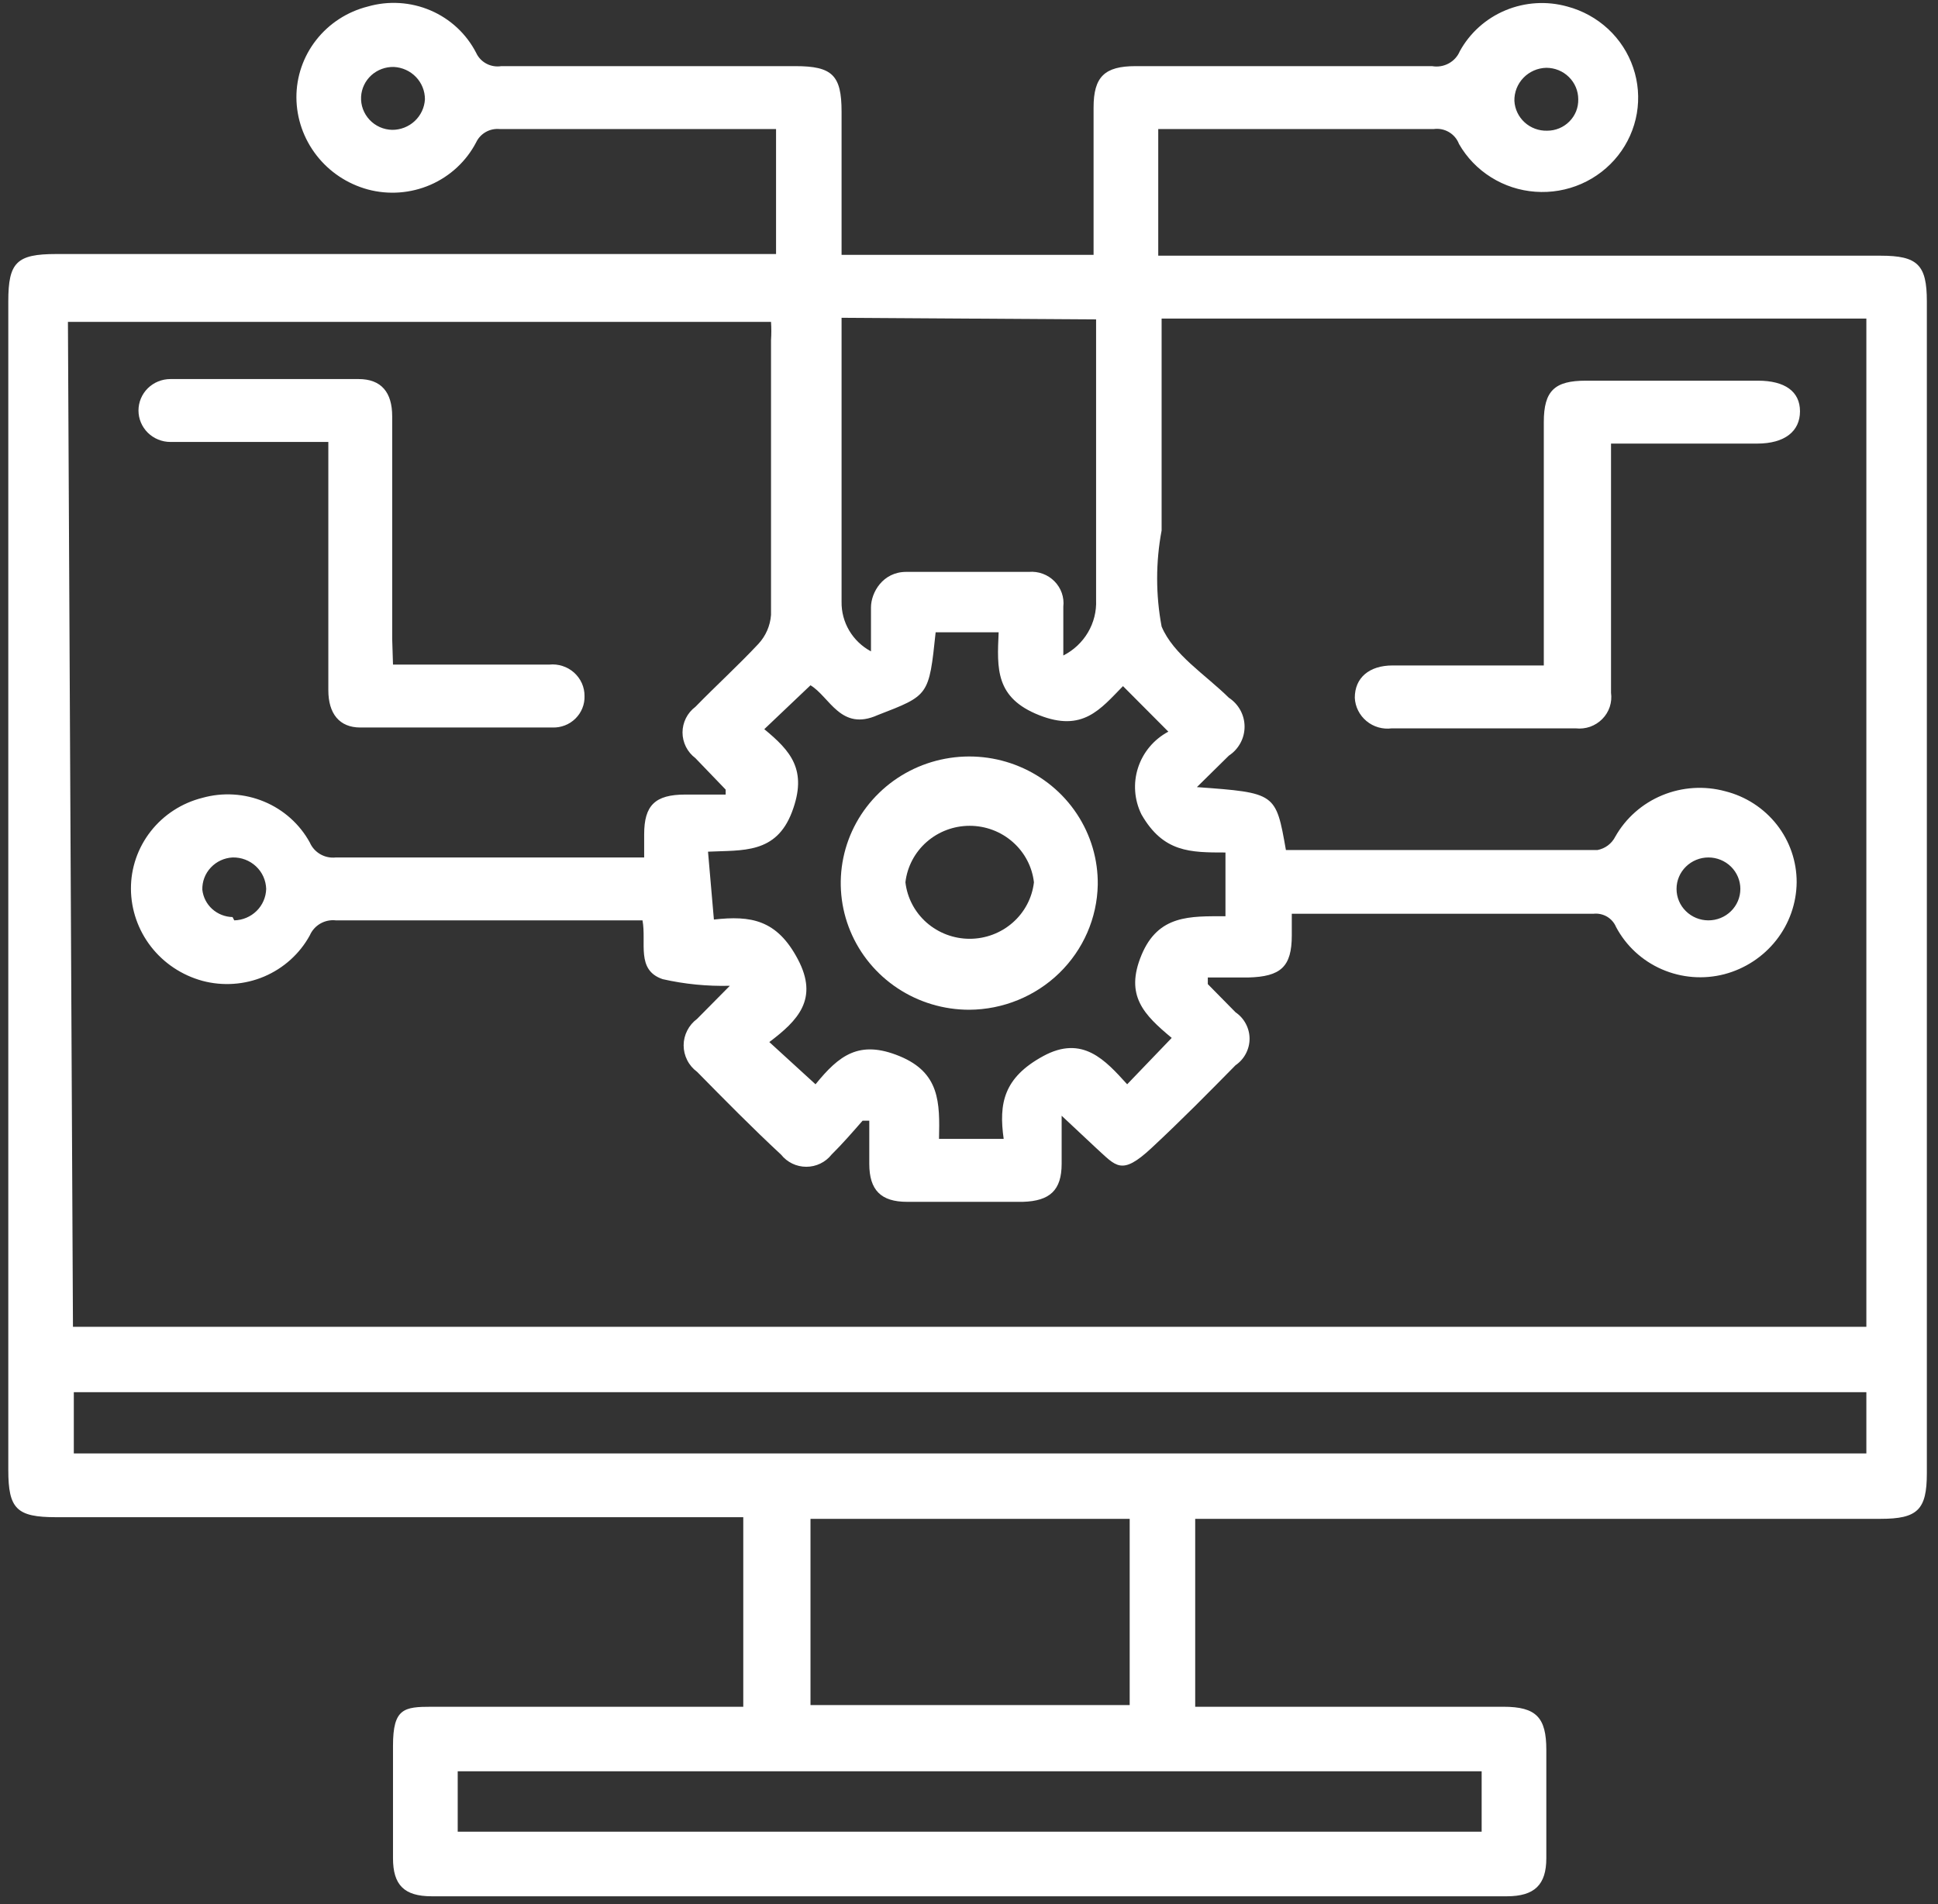 <svg width="57" height="56" viewBox="0 0 57 56" fill="none" xmlns="http://www.w3.org/2000/svg">
<rect x="0" y="0" width="57" height="56" fill="#333333" stroke="none"/>
<path d="M35.153 44.621V50.196H44.22C45.184 50.196 45.48 50.512 45.48 51.462V54.651C45.48 55.43 45.134 55.77 44.319 55.77H12.696C11.88 55.77 11.559 55.43 11.559 54.651C11.559 53.871 11.559 52.435 11.559 51.34C11.559 50.244 11.88 50.196 12.696 50.196H21.861V44.621H1.652C0.491 44.621 0.244 44.377 0.244 43.233V8.859C0.244 7.715 0.491 7.471 1.652 7.471H22.825V3.795H22.405C19.934 3.795 17.266 3.795 14.697 3.795C14.555 3.782 14.412 3.812 14.288 3.882C14.165 3.952 14.066 4.057 14.005 4.185C13.716 4.741 13.241 5.182 12.661 5.435C12.081 5.687 11.43 5.736 10.818 5.572C10.217 5.408 9.687 5.056 9.309 4.568C8.93 4.08 8.722 3.484 8.718 2.87C8.715 2.257 8.92 1.66 9.301 1.175C9.681 0.69 10.215 0.344 10.818 0.192C11.427 0.017 12.079 0.057 12.662 0.306C13.244 0.555 13.719 0.997 14.005 1.555C14.068 1.692 14.175 1.803 14.309 1.874C14.443 1.944 14.597 1.969 14.746 1.945H23.393C24.48 1.945 24.752 2.213 24.752 3.284V7.495H32.164C32.164 7.325 32.164 7.179 32.164 7.009V3.162C32.164 2.261 32.485 1.945 33.399 1.945H42.12C42.286 1.974 42.458 1.947 42.606 1.867C42.754 1.788 42.871 1.66 42.935 1.507C43.232 0.966 43.707 0.541 44.282 0.302C44.857 0.063 45.498 0.024 46.098 0.192C46.546 0.311 46.958 0.538 47.296 0.851C47.634 1.165 47.888 1.556 48.035 1.99C48.183 2.423 48.219 2.886 48.142 3.337C48.064 3.788 47.874 4.214 47.589 4.575C47.304 4.936 46.933 5.222 46.509 5.408C46.084 5.594 45.62 5.673 45.157 5.639C44.694 5.606 44.247 5.46 43.855 5.214C43.463 4.969 43.139 4.632 42.911 4.233C42.856 4.088 42.753 3.966 42.618 3.886C42.483 3.806 42.325 3.774 42.17 3.795C39.699 3.795 37.228 3.795 34.61 3.795H34.066V7.52H55.313C56.4 7.52 56.672 7.788 56.672 8.859V43.33C56.672 44.402 56.4 44.669 55.313 44.669H35.03L35.153 44.621ZM2.146 39.021H54.893V9.37H34.165V15.602C33.99 16.536 33.99 17.493 34.165 18.426C34.511 19.254 35.45 19.838 36.142 20.52C36.284 20.613 36.401 20.74 36.482 20.888C36.563 21.037 36.605 21.203 36.605 21.372C36.605 21.541 36.563 21.707 36.482 21.855C36.401 22.004 36.284 22.131 36.142 22.224L35.203 23.149C37.525 23.319 37.525 23.319 37.821 24.999H37.97H46.987C47.098 24.977 47.203 24.931 47.292 24.864C47.382 24.796 47.456 24.709 47.506 24.61C47.815 24.061 48.303 23.631 48.889 23.389C49.476 23.146 50.129 23.104 50.743 23.271C51.345 23.422 51.879 23.769 52.26 24.254C52.64 24.739 52.845 25.335 52.843 25.948C52.837 26.566 52.626 27.164 52.242 27.652C51.858 28.14 51.323 28.491 50.718 28.651C50.106 28.81 49.457 28.759 48.878 28.507C48.299 28.255 47.824 27.816 47.531 27.263C47.478 27.136 47.384 27.028 47.264 26.958C47.143 26.888 47.003 26.858 46.864 26.874H37.994V27.507C37.994 28.432 37.673 28.724 36.71 28.748H35.524C35.524 28.87 35.524 28.919 35.524 28.943L36.339 29.771C36.467 29.858 36.571 29.975 36.642 30.11C36.714 30.246 36.752 30.397 36.752 30.55C36.752 30.703 36.714 30.853 36.642 30.989C36.571 31.125 36.467 31.241 36.339 31.329C35.548 32.132 34.758 32.935 33.868 33.763C32.979 34.591 32.831 34.299 32.238 33.763L31.225 32.814V34.226C31.225 35.005 30.879 35.321 30.089 35.346H26.679C25.913 35.346 25.567 35.005 25.567 34.226V32.96H25.37C25.073 33.3 24.777 33.641 24.456 33.958C24.368 34.069 24.256 34.159 24.127 34.221C23.999 34.283 23.858 34.315 23.715 34.315C23.572 34.315 23.43 34.283 23.302 34.221C23.174 34.159 23.061 34.069 22.973 33.958C22.133 33.179 21.318 32.351 20.503 31.523C20.38 31.433 20.28 31.315 20.212 31.18C20.143 31.045 20.107 30.895 20.107 30.744C20.107 30.593 20.143 30.444 20.212 30.309C20.28 30.174 20.38 30.056 20.503 29.965L21.466 28.992C20.802 29.009 20.138 28.944 19.49 28.797C18.699 28.529 19.02 27.726 18.897 27.068H9.879C9.721 27.05 9.561 27.083 9.423 27.162C9.285 27.241 9.176 27.362 9.113 27.507C8.817 28.049 8.343 28.476 7.769 28.72C7.195 28.963 6.554 29.007 5.951 28.846C5.35 28.681 4.82 28.329 4.441 27.841C4.063 27.354 3.855 26.758 3.851 26.143C3.848 25.53 4.053 24.934 4.434 24.448C4.814 23.963 5.348 23.617 5.951 23.465C6.551 23.297 7.192 23.336 7.767 23.575C8.342 23.814 8.817 24.239 9.113 24.78C9.176 24.925 9.285 25.045 9.423 25.124C9.561 25.203 9.721 25.236 9.879 25.218H18.946V24.537C18.946 23.684 19.267 23.368 20.157 23.368H21.343V23.222L20.453 22.297C20.335 22.208 20.24 22.094 20.174 21.963C20.109 21.832 20.074 21.688 20.074 21.542C20.074 21.396 20.109 21.252 20.174 21.121C20.24 20.99 20.335 20.876 20.453 20.788C21.071 20.155 21.713 19.57 22.306 18.937C22.523 18.703 22.654 18.402 22.677 18.085C22.677 15.383 22.677 12.705 22.677 10.003C22.689 9.825 22.689 9.646 22.677 9.467H1.998L2.146 39.021ZM54.893 40.945H2.171V42.746H54.893V40.945ZM20.997 27.044C22.084 26.922 22.85 27.044 23.467 28.213C24.085 29.381 23.467 30.014 22.627 30.647L23.986 31.889C24.678 31.037 25.271 30.574 26.457 31.061C27.643 31.548 27.643 32.424 27.618 33.495H29.52C29.372 32.449 29.52 31.694 30.681 31.061C31.843 30.428 32.51 31.183 33.152 31.889L34.462 30.525C33.646 29.844 33.078 29.284 33.572 28.091C34.066 26.898 35.005 26.947 36.043 26.947V25.072C35.005 25.072 34.214 25.072 33.572 23.952C33.361 23.524 33.325 23.032 33.472 22.579C33.619 22.125 33.938 21.745 34.363 21.518L33.029 20.179C32.361 20.86 31.843 21.542 30.558 21.031C29.273 20.52 29.323 19.668 29.372 18.596H27.519C27.322 20.471 27.322 20.447 25.814 21.031C24.727 21.518 24.406 20.495 23.838 20.154L22.479 21.445C23.245 22.078 23.764 22.638 23.294 23.879C22.825 25.121 21.837 24.999 20.824 25.048L20.997 27.044ZM24.752 9.346V10.027C24.752 12.584 24.752 15.14 24.752 17.696C24.747 17.994 24.825 18.288 24.977 18.545C25.13 18.803 25.351 19.014 25.617 19.157C25.617 18.718 25.617 18.304 25.617 17.866C25.617 17.428 25.963 16.819 26.654 16.819H30.262C30.4 16.808 30.539 16.826 30.669 16.874C30.799 16.922 30.916 16.997 31.013 17.095C31.11 17.193 31.183 17.31 31.229 17.439C31.274 17.569 31.29 17.706 31.274 17.842V19.278C31.576 19.125 31.827 18.89 31.998 18.601C32.169 18.312 32.252 17.981 32.238 17.647C32.238 15.213 32.238 12.973 32.238 10.636V9.394L24.752 9.346ZM13.462 53.871H43.578V52.094H13.462V53.871ZM33.226 44.669H23.838V50.147H33.226V44.669ZM12.498 2.919C12.498 2.675 12.404 2.441 12.234 2.264C12.063 2.087 11.831 1.982 11.584 1.969C11.339 1.963 11.101 2.051 10.921 2.214C10.741 2.378 10.633 2.605 10.62 2.846C10.614 2.969 10.632 3.093 10.675 3.209C10.718 3.325 10.784 3.432 10.869 3.523C10.954 3.614 11.057 3.687 11.171 3.738C11.286 3.789 11.409 3.816 11.534 3.819C11.782 3.82 12.02 3.727 12.199 3.559C12.378 3.391 12.485 3.162 12.498 2.919ZM46.419 2.919C46.419 2.673 46.32 2.438 46.144 2.265C45.968 2.091 45.729 1.994 45.48 1.994C45.354 1.997 45.229 2.024 45.113 2.075C44.998 2.126 44.893 2.198 44.806 2.289C44.719 2.379 44.651 2.486 44.605 2.602C44.56 2.719 44.538 2.843 44.541 2.967C44.554 3.208 44.662 3.435 44.842 3.599C45.022 3.763 45.26 3.851 45.505 3.844C45.627 3.844 45.748 3.82 45.861 3.773C45.973 3.726 46.075 3.658 46.16 3.571C46.245 3.485 46.312 3.383 46.357 3.271C46.401 3.159 46.422 3.039 46.419 2.919ZM6.89 27.068C7.137 27.062 7.372 26.963 7.547 26.791C7.722 26.619 7.822 26.387 7.829 26.143C7.825 26.019 7.797 25.896 7.746 25.782C7.695 25.668 7.621 25.565 7.529 25.479C7.437 25.393 7.329 25.326 7.211 25.281C7.093 25.236 6.967 25.215 6.84 25.218C6.596 25.231 6.366 25.337 6.2 25.515C6.033 25.692 5.944 25.926 5.951 26.168C5.975 26.385 6.078 26.587 6.242 26.735C6.406 26.882 6.618 26.966 6.84 26.971L6.89 27.068ZM50.248 25.218C49.999 25.218 49.761 25.316 49.585 25.489C49.408 25.663 49.31 25.898 49.31 26.143C49.31 26.389 49.408 26.624 49.585 26.797C49.761 26.971 49.999 27.068 50.248 27.068C50.497 27.068 50.736 26.971 50.912 26.797C51.088 26.624 51.187 26.389 51.187 26.143C51.187 25.898 51.088 25.663 50.912 25.489C50.736 25.316 50.497 25.218 50.248 25.218Z" fill="white"/>
<path d="M11.559 19.546H16.155C16.286 19.532 16.419 19.546 16.544 19.587C16.67 19.627 16.785 19.693 16.883 19.78C16.981 19.868 17.059 19.974 17.113 20.093C17.166 20.212 17.193 20.341 17.192 20.471C17.196 20.594 17.174 20.715 17.128 20.829C17.082 20.943 17.013 21.046 16.925 21.133C16.837 21.22 16.732 21.288 16.617 21.333C16.501 21.378 16.378 21.4 16.253 21.396C14.376 21.396 12.498 21.396 10.596 21.396C9.978 21.396 9.657 20.983 9.657 20.301V12.998H5.012C4.763 12.998 4.525 12.9 4.348 12.727C4.172 12.553 4.073 12.318 4.073 12.073C4.073 11.827 4.172 11.592 4.348 11.418C4.525 11.245 4.763 11.148 5.012 11.148H10.546C11.213 11.148 11.535 11.537 11.535 12.243C11.535 14.434 11.535 16.601 11.535 18.792L11.559 19.546Z" fill="white"/>
<path d="M47.383 13.046V17.526C47.383 18.475 47.383 19.425 47.383 20.374C47.403 20.514 47.389 20.657 47.345 20.791C47.3 20.925 47.225 21.047 47.124 21.148C47.024 21.249 46.902 21.326 46.767 21.374C46.632 21.421 46.487 21.437 46.345 21.421C44.533 21.421 42.73 21.421 40.934 21.421C40.802 21.438 40.667 21.428 40.539 21.391C40.411 21.354 40.292 21.291 40.19 21.206C40.088 21.121 40.005 21.017 39.946 20.899C39.886 20.78 39.853 20.652 39.847 20.52C39.847 19.936 40.267 19.571 40.959 19.571H45.406V12.414C45.406 11.488 45.727 11.196 46.642 11.196H51.706C52.497 11.196 52.941 11.513 52.941 12.097C52.941 12.681 52.497 13.046 51.681 13.046H47.383Z" fill="white"/>
<path d="M28.507 29.697C27.758 29.697 27.025 29.478 26.402 29.066C25.78 28.655 25.295 28.07 25.011 27.387C24.726 26.703 24.654 25.952 24.804 25.228C24.954 24.504 25.319 23.841 25.853 23.322C26.386 22.803 27.064 22.452 27.801 22.314C28.537 22.176 29.299 22.256 29.988 22.546C30.678 22.835 31.265 23.32 31.674 23.939C32.084 24.558 32.297 25.283 32.287 26.021C32.268 26.999 31.862 27.93 31.156 28.617C30.45 29.303 29.5 29.691 28.507 29.697ZM30.41 25.948C30.357 25.491 30.135 25.069 29.786 24.763C29.438 24.456 28.987 24.287 28.52 24.287C28.053 24.287 27.602 24.456 27.253 24.763C26.905 25.069 26.683 25.491 26.63 25.948C26.683 26.406 26.905 26.828 27.253 27.134C27.602 27.44 28.053 27.61 28.52 27.61C28.987 27.61 29.438 27.44 29.786 27.134C30.135 26.828 30.357 26.406 30.41 25.948Z" fill="white"/>
</svg>
